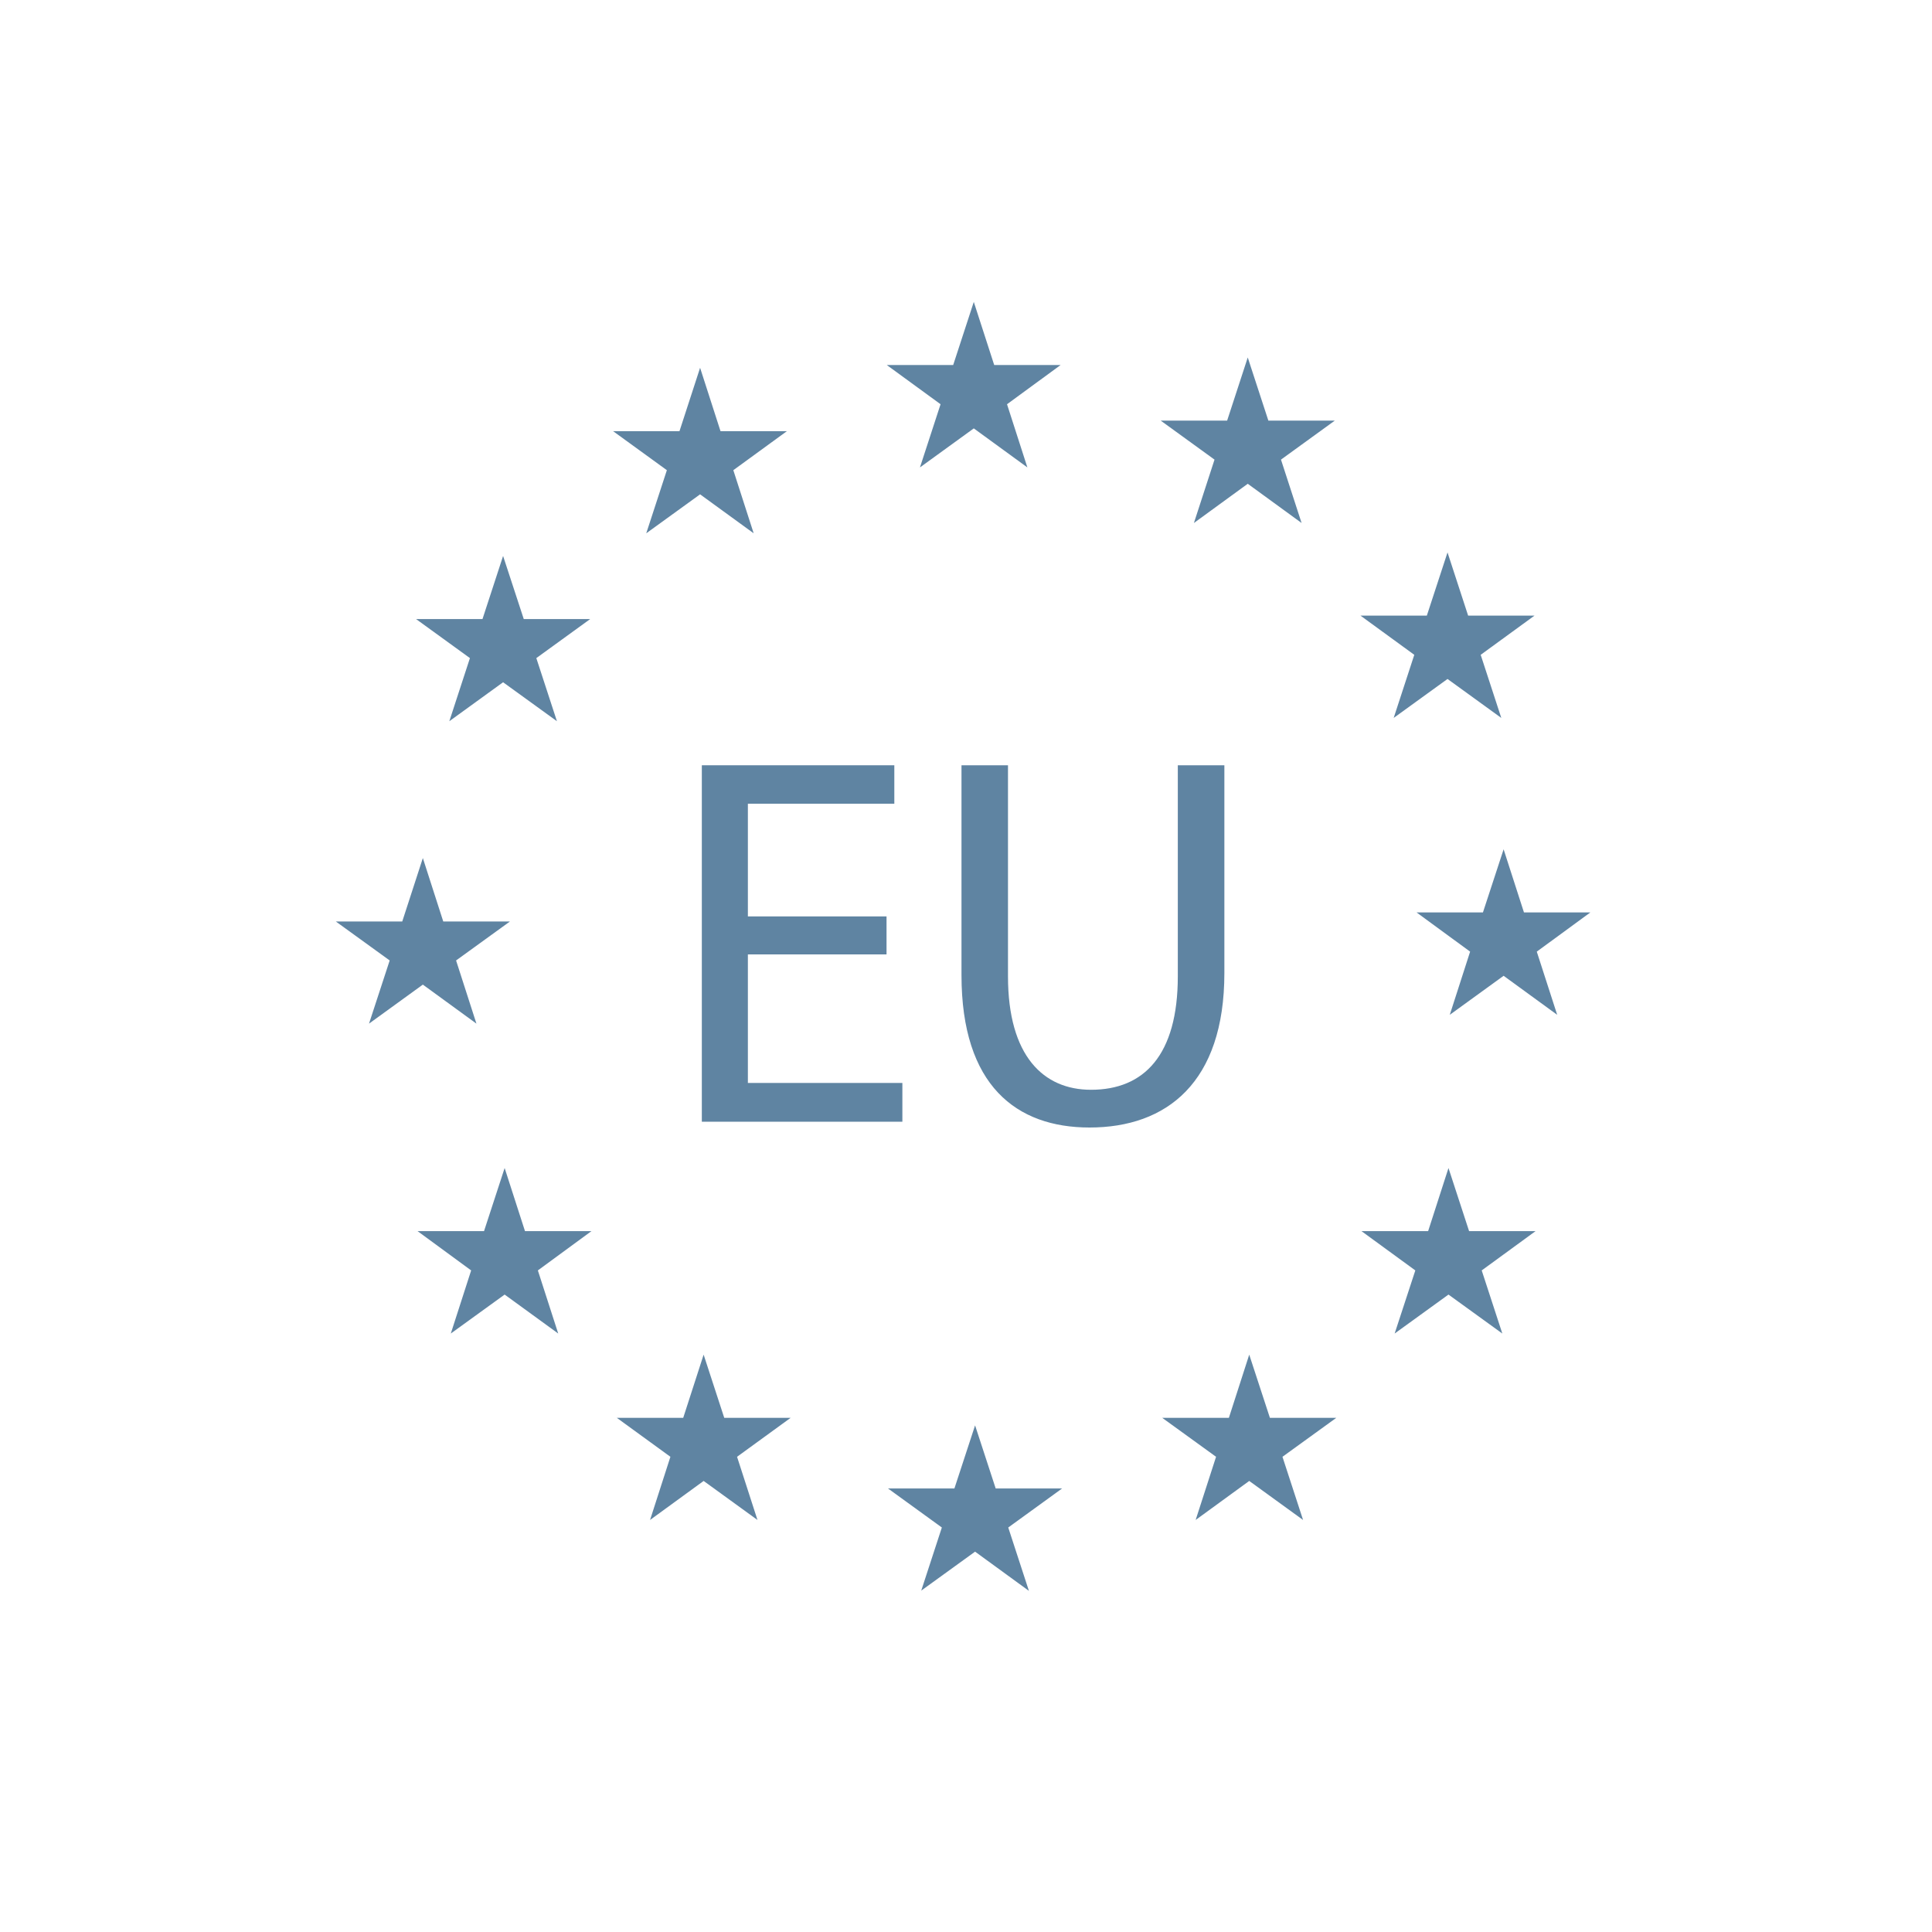<svg version="1.0" preserveAspectRatio="xMidYMid meet" height="40" viewBox="0 0 30 30" zoomAndPan="magnify" width="40" xmlns:xlink="http://www.w3.org/1999/xlink" xmlns="http://www.w3.org/2000/svg"><defs><clipPath id="b3fc6ddbc6"><path clip-rule="nonzero" d="M 13 4.68 L 17 4.68 L 17 8 L 13 8 Z M 13 4.68"></path></clipPath><clipPath id="54f0b98292"><path clip-rule="nonzero" d="M 21.945 13.152 L 24.695 13.152 L 24.695 15.789 L 21.945 15.789 Z M 21.945 13.152"></path></clipPath><clipPath id="57fa172658"><path clip-rule="nonzero" d="M 13.781 22.129 L 16.52 22.129 L 16.52 24.703 L 13.781 24.703 Z M 13.781 22.129"></path></clipPath><clipPath id="d77bd4d2b2"><path clip-rule="nonzero" d="M 5.215 13 L 8 13 L 8 16 L 5.215 16 Z M 5.215 13"></path></clipPath></defs><path fill-rule="nonzero" fill-opacity="1" d="M 13.766 14.82 L 11.613 14.82 L 11.613 16.816 L 14.012 16.816 L 14.012 17.418 L 10.898 17.418 L 10.898 11.883 L 13.887 11.883 L 13.887 12.48 L 11.613 12.48 L 11.613 14.23 L 13.766 14.23 L 13.766 14.82" fill="#5f84a2"></path><path fill-rule="nonzero" fill-opacity="1" d="M 15.652 11.883 L 15.652 15.16 C 15.652 16.398 16.203 16.922 16.941 16.922 C 17.766 16.922 18.289 16.383 18.289 15.16 L 18.289 11.883 L 19.012 11.883 L 19.012 15.109 C 19.012 16.809 18.117 17.508 16.918 17.508 C 15.785 17.508 14.93 16.859 14.93 15.141 L 14.93 11.883 L 15.652 11.883" fill="#5f84a2"></path><g clip-path="url(#b3fc6ddbc6)"><path fill-rule="nonzero" fill-opacity="1" d="M 14.285 7.258 L 15.121 6.652 L 15.953 7.258 L 15.637 6.277 L 16.469 5.668 L 15.438 5.668 L 15.121 4.688 L 14.801 5.668 L 13.77 5.668 L 14.605 6.277 L 14.285 7.258" fill="#5f84a2"></path></g><path fill-rule="nonzero" fill-opacity="1" d="M 18.539 8.121 L 19.375 7.512 L 20.211 8.121 L 19.891 7.137 L 20.727 6.531 L 19.695 6.531 L 19.375 5.551 L 19.055 6.531 L 18.023 6.531 L 18.859 7.137 L 18.539 8.121" fill="#5f84a2"></path><path fill-rule="nonzero" fill-opacity="1" d="M 21.641 11.148 L 22.477 10.543 L 23.312 11.148 L 22.992 10.168 L 23.828 9.559 L 22.797 9.559 L 22.477 8.578 L 22.156 9.559 L 21.125 9.559 L 21.961 10.168 L 21.641 11.148" fill="#5f84a2"></path><g clip-path="url(#54f0b98292)"><path fill-rule="nonzero" fill-opacity="1" d="M 24.695 14.168 L 23.664 14.168 L 23.348 13.188 L 23.027 14.168 L 21.996 14.168 L 22.828 14.777 L 22.512 15.758 L 23.348 15.152 L 24.18 15.758 L 23.863 14.777 L 24.695 14.168" fill="#5f84a2"></path></g><path fill-rule="nonzero" fill-opacity="1" d="M 22.812 19.117 L 22.492 18.137 L 22.176 19.117 L 21.141 19.117 L 21.977 19.727 L 21.656 20.707 L 22.492 20.102 L 23.328 20.707 L 23.008 19.727 L 23.844 19.117 L 22.812 19.117" fill="#5f84a2"></path><path fill-rule="nonzero" fill-opacity="1" d="M 19.719 22.016 L 19.398 21.035 L 19.082 22.016 L 18.047 22.016 L 18.883 22.621 L 18.566 23.602 L 19.398 22.996 L 20.234 23.602 L 19.914 22.621 L 20.75 22.016 L 19.719 22.016" fill="#5f84a2"></path><g clip-path="url(#57fa172658)"><path fill-rule="nonzero" fill-opacity="1" d="M 15.461 23.113 L 15.141 22.133 L 14.82 23.113 L 13.789 23.113 L 14.625 23.719 L 14.305 24.699 L 15.141 24.094 L 15.977 24.703 L 15.656 23.719 L 16.492 23.113 L 15.461 23.113" fill="#5f84a2"></path></g><path fill-rule="nonzero" fill-opacity="1" d="M 11.246 22.016 L 10.926 21.035 L 10.609 22.016 L 9.578 22.016 L 10.41 22.621 L 10.094 23.602 L 10.926 22.996 L 11.762 23.602 L 11.445 22.621 L 12.277 22.016 L 11.246 22.016" fill="#5f84a2"></path><path fill-rule="nonzero" fill-opacity="1" d="M 8.152 19.117 L 7.836 18.137 L 7.516 19.117 L 6.484 19.117 L 7.316 19.727 L 7 20.707 L 7.836 20.102 L 8.668 20.707 L 8.352 19.727 L 9.184 19.117 L 8.152 19.117" fill="#5f84a2"></path><g clip-path="url(#d77bd4d2b2)"><path fill-rule="nonzero" fill-opacity="1" d="M 6.566 15.289 L 7.398 15.895 L 7.082 14.914 L 7.918 14.309 L 6.883 14.309 L 6.566 13.324 L 6.246 14.309 L 5.215 14.309 L 6.051 14.914 L 5.73 15.895 L 6.566 15.289" fill="#5f84a2"></path></g><path fill-rule="nonzero" fill-opacity="1" d="M 6.977 11.199 L 7.812 10.594 L 8.648 11.199 L 8.328 10.219 L 9.164 9.613 L 8.133 9.613 L 7.812 8.633 L 7.492 9.613 L 6.461 9.613 L 7.297 10.219 L 6.977 11.199" fill="#5f84a2"></path><path fill-rule="nonzero" fill-opacity="1" d="M 10.035 8.281 L 10.871 7.676 L 11.703 8.281 L 11.387 7.301 L 12.219 6.695 L 11.188 6.695 L 10.871 5.711 L 10.551 6.695 L 9.52 6.695 L 10.355 7.301 L 10.035 8.281" fill="#5f84a2"></path></svg>